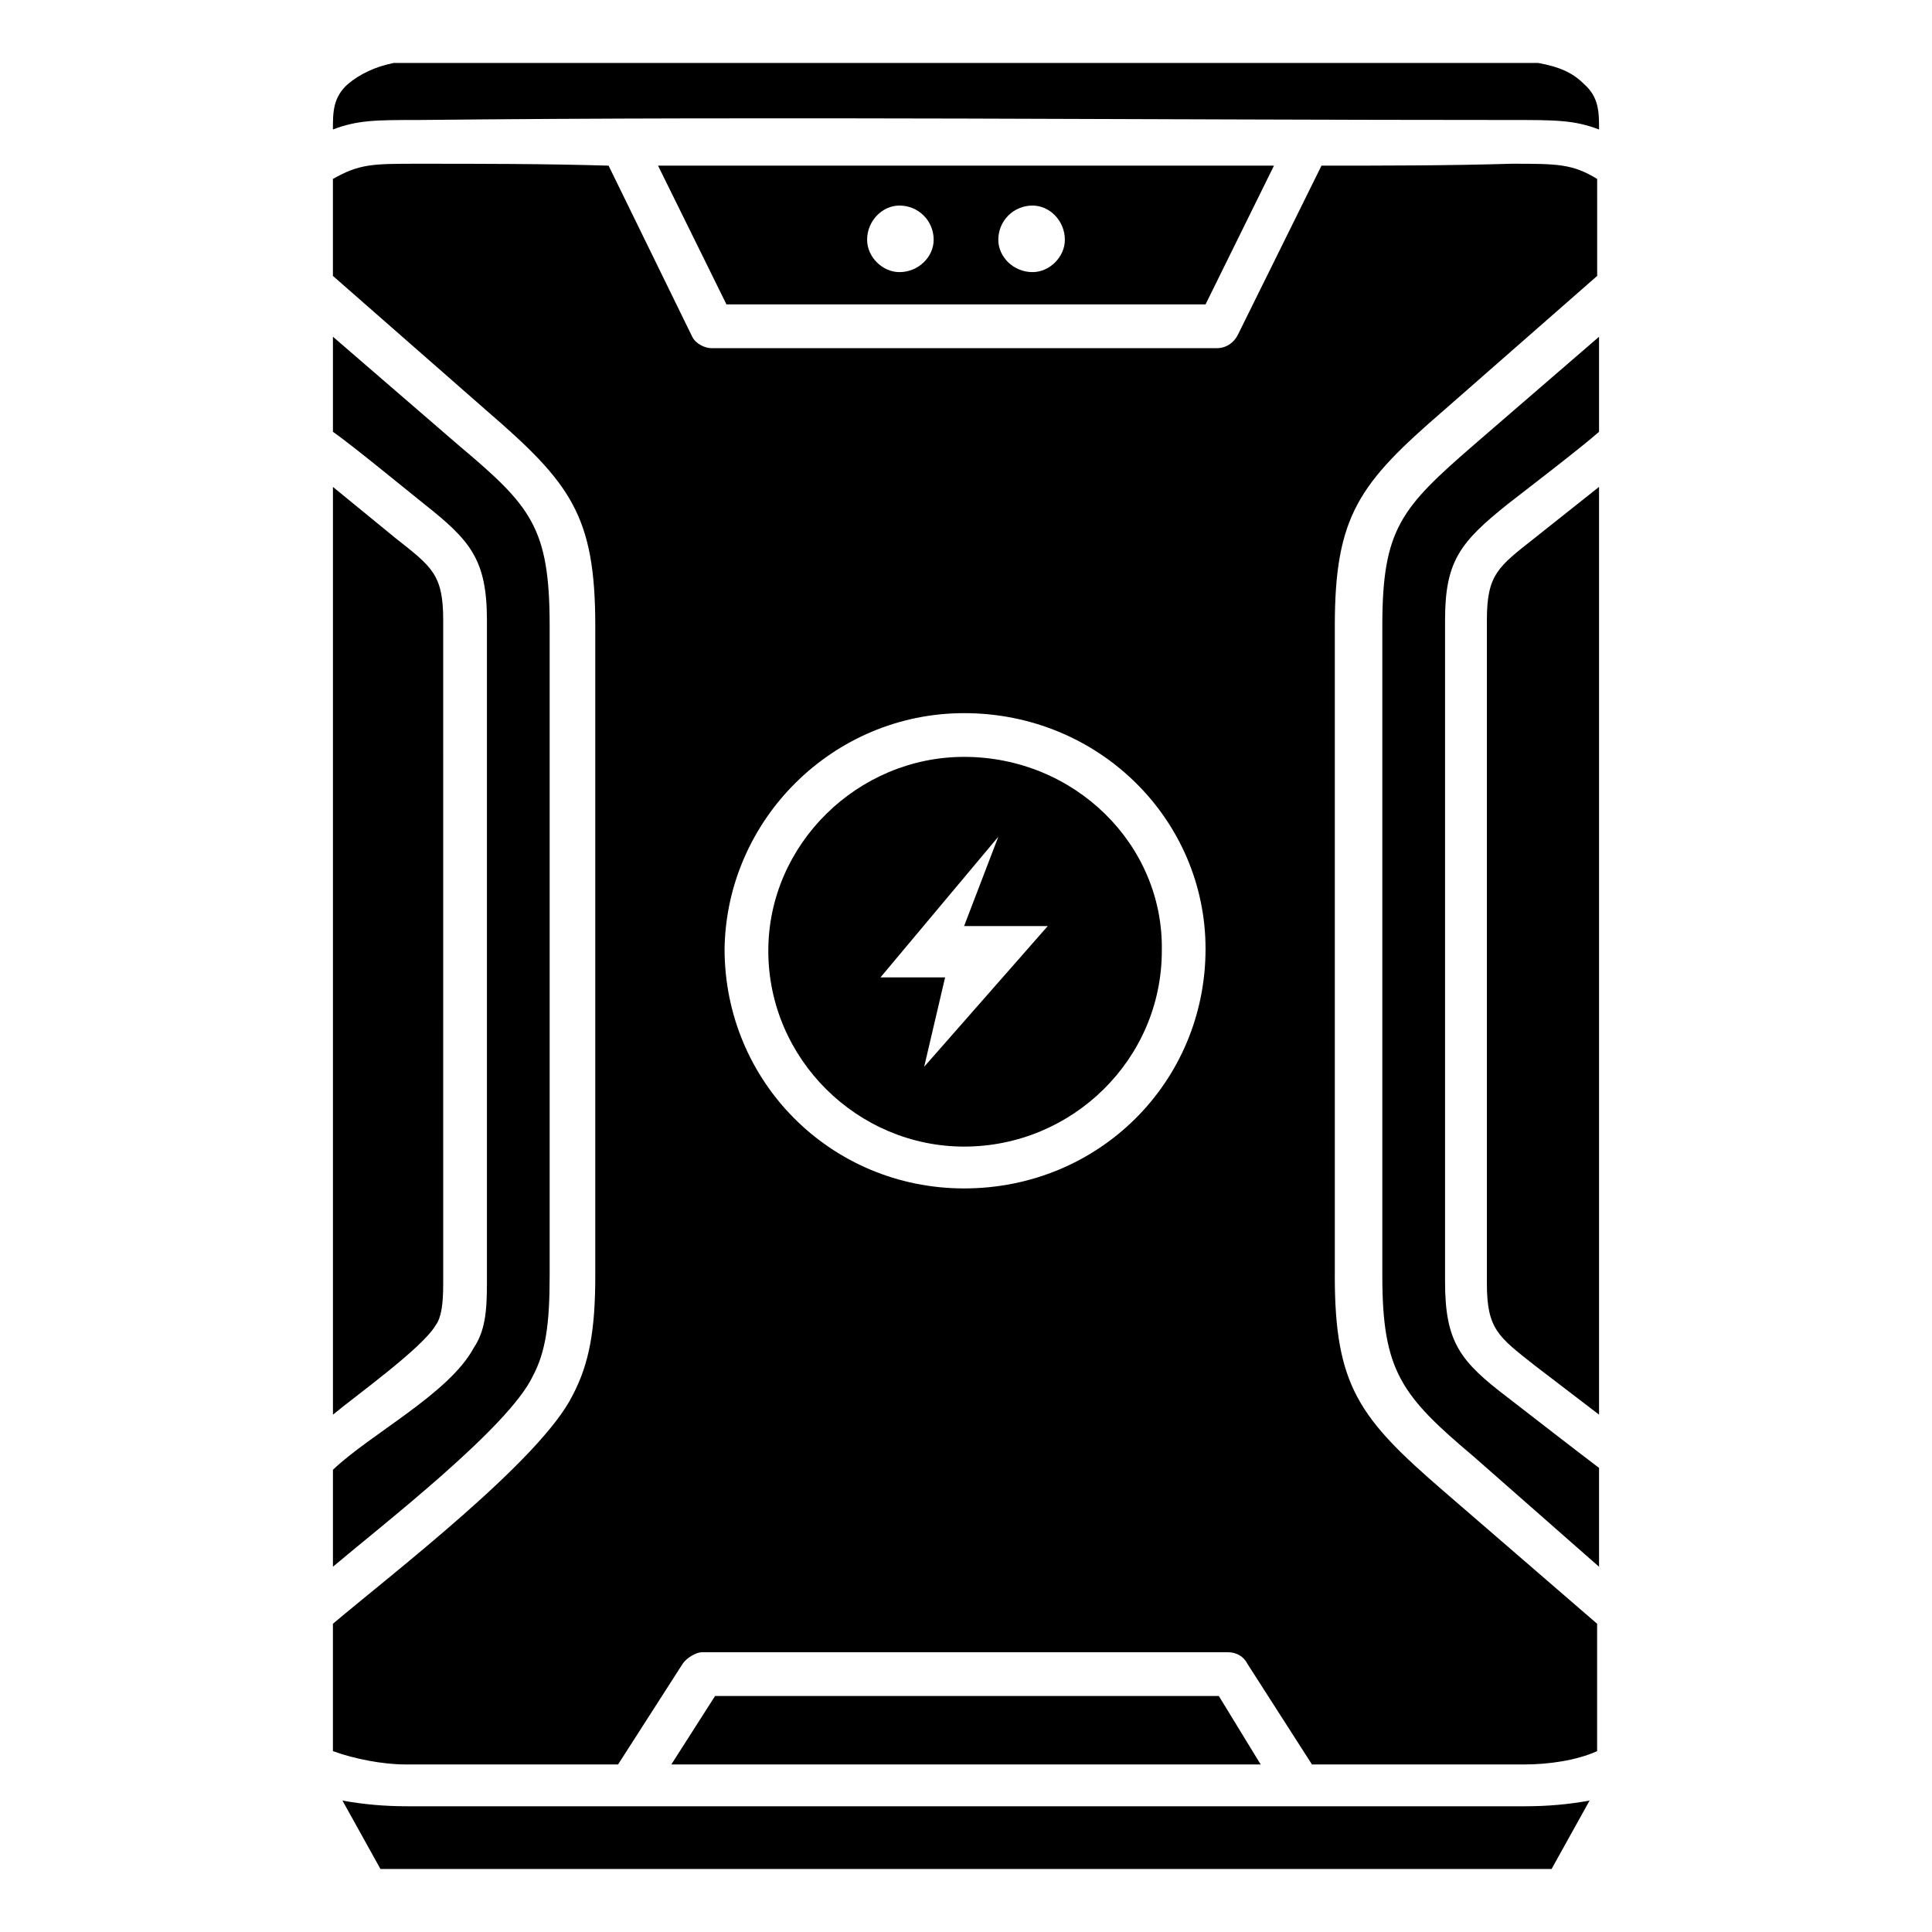 <?xml version="1.0" encoding="UTF-8"?>
<!-- Uploaded to: SVG Repo, www.svgrepo.com, Generator: SVG Repo Mixer Tools -->
<svg fill="#000000" width="800px" height="800px" version="1.1" viewBox="144 144 512 512" xmlns="http://www.w3.org/2000/svg">
 <g>
  <path d="m259.44 495.22c1.512-2.016 2.016-5.543 2.016-11.082l-0.004-175.83c0-12.09-3.023-14.105-12.594-21.664l-16.625-13.602v245.86c6.047-5.039 23.68-17.633 27.207-23.68z"/>
  <path d="m285.13 508.82c3.527-6.551 4.535-14.105 4.535-26.703v-172.3c0-26.199-5.039-31.738-24.184-47.863l-33.25-28.719v25.191c5.039 3.527 19.145 15.113 24.184 19.145 12.09 9.574 16.625 14.609 16.625 30.73v175.83c0 7.559-0.504 12.594-3.527 17.129-6.551 12.09-27.207 22.672-37.281 32.242v25.695c13.098-11.078 46.352-36.77 52.898-50.375z"/>
  <path d="m544.59 175.8c11.586 0 16.625 0 23.176 2.519 0-4.535 0-8.566-4.031-12.09-3.023-3.023-6.551-4.535-12.09-5.543l-303.3-0.004c-5.039 1.008-9.07 3.023-12.09 5.543-4.031 3.527-4.031 7.559-4.031 12.09 6.551-2.516 11.586-2.516 22.672-2.516 96.227-1.008 193.46 0 289.69 0z"/>
  <path d="m336.52 224.67h126.96l18.137-36.777h-163.23zm81.113-26.195c4.535 0 8.566 4.031 8.566 9.07 0 4.535-4.031 8.566-8.566 8.566-5.039 0-9.07-4.031-9.07-8.566 0-5.043 4.031-9.07 9.07-9.07zm-35.27 0c5.039 0 9.07 4.031 9.07 9.07 0 4.535-4.031 8.566-9.07 8.566-4.535 0-8.566-4.031-8.566-8.566 0.004-5.043 4.035-9.07 8.566-9.07z"/>
  <path d="m251.88 622.68c-6.047 0-11.586-0.504-17.129-1.512l10.078 18.137h310.35l10.078-18.137c-5.543 1.008-11.082 1.512-17.129 1.512z"/>
  <path d="m538.04 308.3v175.83c0 12.09 3.023 14.105 12.594 21.664l17.129 13.098v-245.86l-17.129 13.602c-9.57 7.559-12.594 9.574-12.594 21.664z"/>
  <path d="m497.74 482.12v-172.3c0-29.223 6.551-37.785 28.719-56.93l40.809-35.77-0.004-25.695c-6.551-4.031-10.578-4.031-22.672-4.031-17.129 0.504-33.25 0.504-50.383 0.504l-22.168 44.84c-1.008 2.016-3.023 3.527-5.543 3.527h-134.01c-1.512 0-4.031-1.008-5.039-3.023l-22.168-45.344c-17.129-0.504-33.754-0.504-50.383-0.504-12.09 0-15.617 0-22.672 4.031v25.695l40.809 35.77c22.168 19.145 28.719 27.711 28.719 56.93v172.3c0 14.105-1.512 23.176-6.047 31.738-8.566 17.129-47.359 46.855-63.48 60.457v33.754c5.543 2.016 13.098 3.527 19.145 3.527h56.426l17.129-26.703c1.008-1.512 3.527-3.023 5.039-3.023h139.55c2.016 0 4.031 1.008 5.039 3.023l17.129 26.703h56.426c6.047 0 13.602-1.008 19.145-3.527v-33.754l-40.809-35.266c-22.164-19.145-28.711-27.711-28.711-56.93zm-98.242-23.176c-35.266 0-63.48-28.215-63.48-63.48 0.504-34.258 28.719-62.473 63.48-62.473 35.77 0 63.984 28.215 63.984 62.473-0.004 35.266-28.215 63.48-63.984 63.48z"/>
  <path d="m333.5 593.46-11.59 18.137h156.18l-11.086-18.137z"/>
  <path d="m510.33 309.82v172.3c0 25.191 5.039 31.738 24.184 47.863l33.25 29.223v-26.199c-4.031-3.023-19.648-15.113-24.184-18.641-12.594-9.574-16.625-14.609-16.625-30.73v-175.33c0-15.617 4.031-20.656 16.625-30.73 4.535-3.527 19.648-15.113 24.184-19.145v-25.191l-33.25 28.719c-19.145 16.625-24.184 22.164-24.184 47.859z"/>
  <path d="m399.5 344.58c-28.215 0-51.891 23.176-51.891 51.387 0 28.719 23.68 51.891 51.891 51.891 28.719 0 52.395-23.176 52.395-51.891 0.504-28.211-23.176-51.387-52.395-51.387zm-10.582 82.121 5.543-23.68h-17.129l31.234-37.281-9.07 23.68h22.168z"/>
 </g>
</svg>